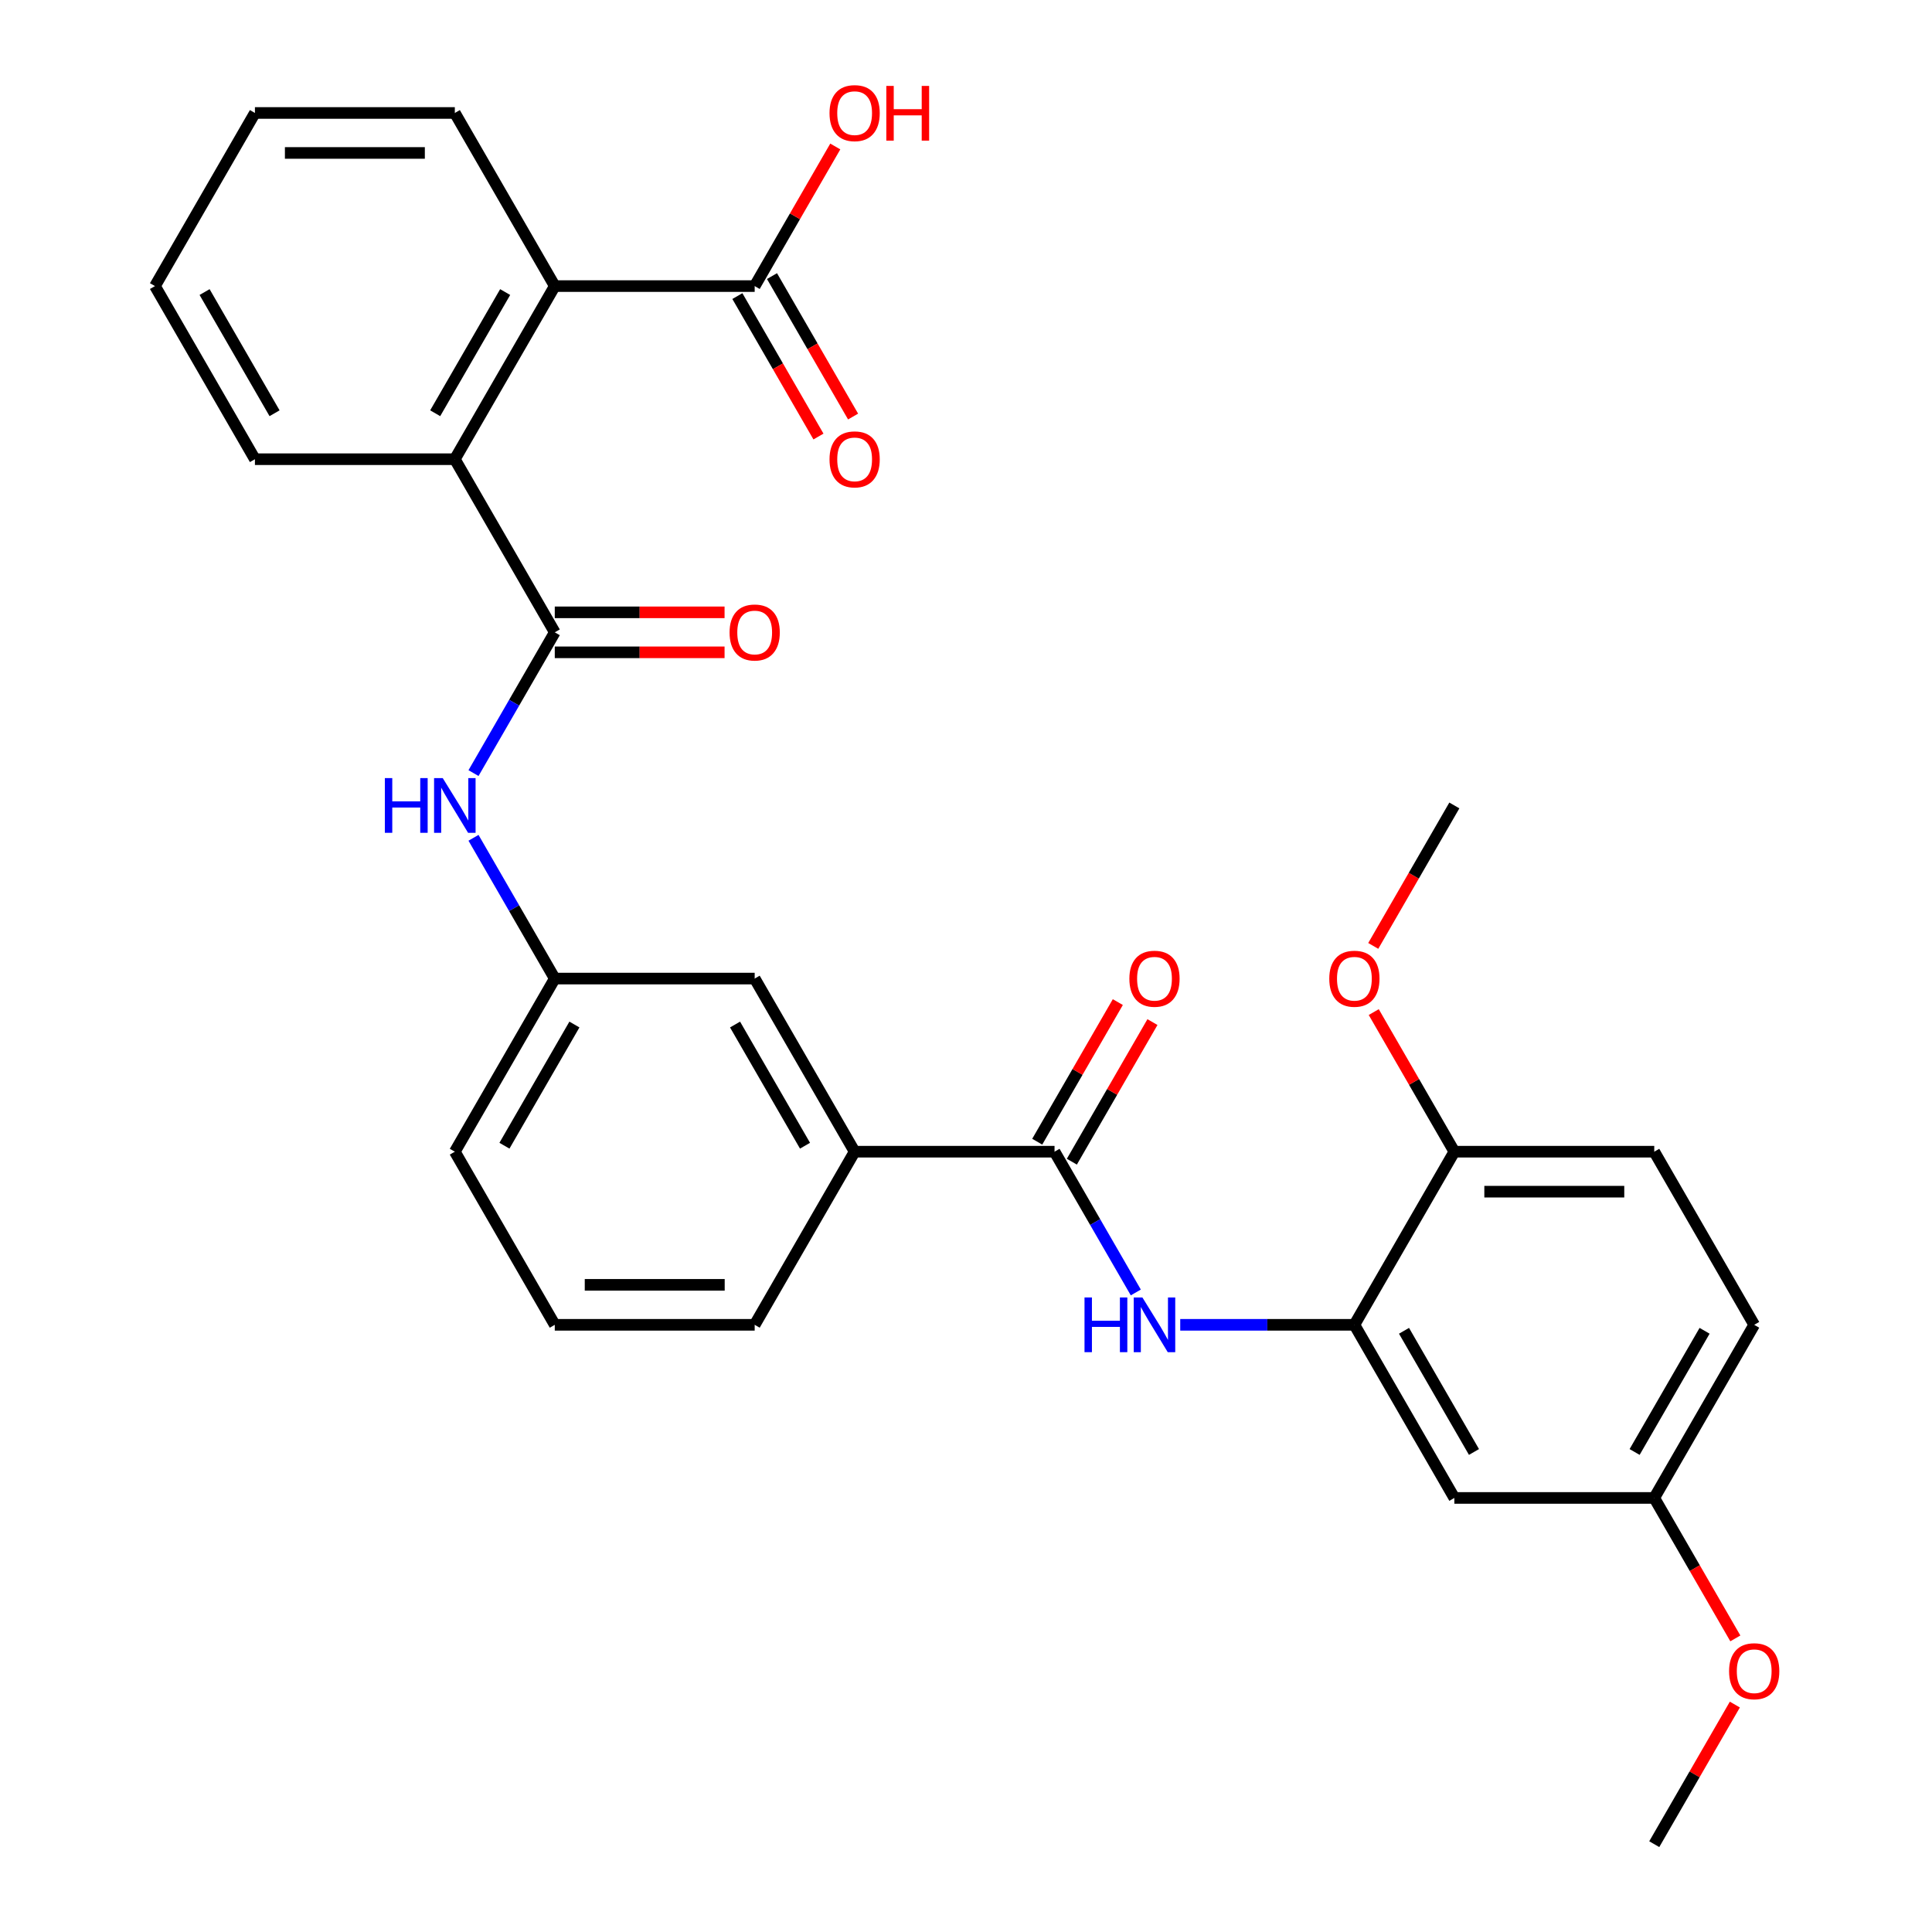 <?xml version='1.0' encoding='iso-8859-1'?>
<svg version='1.1' baseProfile='full'
              xmlns='http://www.w3.org/2000/svg'
                      xmlns:rdkit='http://www.rdkit.org/xml'
                      xmlns:xlink='http://www.w3.org/1999/xlink'
                  xml:space='preserve'
width='1000px' height='1000px' viewBox='0 0 1000 1000'>
<!-- END OF HEADER -->
<rect style='opacity:1.0;fill:#FFFFFF;stroke:none' width='1000' height='1000' x='0' y='0'> </rect>
<path class='bond-2' d='M 287.152,327.293 L 235.417,237.685' style='fill:none;fill-rule:evenodd;stroke:#000000;stroke-width:6px;stroke-linecap:butt;stroke-linejoin:miter;stroke-opacity:1' />
<path class='bond-6' d='M 287.152,327.293 L 266.119,363.723' style='fill:none;fill-rule:evenodd;stroke:#000000;stroke-width:6px;stroke-linecap:butt;stroke-linejoin:miter;stroke-opacity:1' />
<path class='bond-6' d='M 266.119,363.723 L 245.086,400.153' style='fill:none;fill-rule:evenodd;stroke:#0000FF;stroke-width:6px;stroke-linecap:butt;stroke-linejoin:miter;stroke-opacity:1' />
<path class='bond-10' d='M 287.152,337.64 L 331.094,337.64' style='fill:none;fill-rule:evenodd;stroke:#000000;stroke-width:6px;stroke-linecap:butt;stroke-linejoin:miter;stroke-opacity:1' />
<path class='bond-10' d='M 331.094,337.64 L 375.035,337.64' style='fill:none;fill-rule:evenodd;stroke:#FF0000;stroke-width:6px;stroke-linecap:butt;stroke-linejoin:miter;stroke-opacity:1' />
<path class='bond-10' d='M 287.152,316.946 L 331.094,316.946' style='fill:none;fill-rule:evenodd;stroke:#000000;stroke-width:6px;stroke-linecap:butt;stroke-linejoin:miter;stroke-opacity:1' />
<path class='bond-10' d='M 331.094,316.946 L 375.035,316.946' style='fill:none;fill-rule:evenodd;stroke:#FF0000;stroke-width:6px;stroke-linecap:butt;stroke-linejoin:miter;stroke-opacity:1' />
<path class='bond-0' d='M 545.827,596.115 L 442.357,596.115' style='fill:none;fill-rule:evenodd;stroke:#000000;stroke-width:6px;stroke-linecap:butt;stroke-linejoin:miter;stroke-opacity:1' />
<path class='bond-1' d='M 545.827,596.115 L 566.86,632.546' style='fill:none;fill-rule:evenodd;stroke:#000000;stroke-width:6px;stroke-linecap:butt;stroke-linejoin:miter;stroke-opacity:1' />
<path class='bond-1' d='M 566.86,632.546 L 587.893,668.976' style='fill:none;fill-rule:evenodd;stroke:#0000FF;stroke-width:6px;stroke-linecap:butt;stroke-linejoin:miter;stroke-opacity:1' />
<path class='bond-13' d='M 554.788,601.289 L 575.648,565.158' style='fill:none;fill-rule:evenodd;stroke:#000000;stroke-width:6px;stroke-linecap:butt;stroke-linejoin:miter;stroke-opacity:1' />
<path class='bond-13' d='M 575.648,565.158 L 596.508,529.028' style='fill:none;fill-rule:evenodd;stroke:#FF0000;stroke-width:6px;stroke-linecap:butt;stroke-linejoin:miter;stroke-opacity:1' />
<path class='bond-13' d='M 536.866,590.942 L 557.726,554.811' style='fill:none;fill-rule:evenodd;stroke:#000000;stroke-width:6px;stroke-linecap:butt;stroke-linejoin:miter;stroke-opacity:1' />
<path class='bond-13' d='M 557.726,554.811 L 578.586,518.681' style='fill:none;fill-rule:evenodd;stroke:#FF0000;stroke-width:6px;stroke-linecap:butt;stroke-linejoin:miter;stroke-opacity:1' />
<path class='bond-3' d='M 610.889,685.723 L 655.96,685.723' style='fill:none;fill-rule:evenodd;stroke:#0000FF;stroke-width:6px;stroke-linecap:butt;stroke-linejoin:miter;stroke-opacity:1' />
<path class='bond-3' d='M 655.96,685.723 L 701.032,685.723' style='fill:none;fill-rule:evenodd;stroke:#000000;stroke-width:6px;stroke-linecap:butt;stroke-linejoin:miter;stroke-opacity:1' />
<path class='bond-4' d='M 235.417,237.685 L 287.152,148.078' style='fill:none;fill-rule:evenodd;stroke:#000000;stroke-width:6px;stroke-linecap:butt;stroke-linejoin:miter;stroke-opacity:1' />
<path class='bond-4' d='M 225.256,213.897 L 261.471,151.172' style='fill:none;fill-rule:evenodd;stroke:#000000;stroke-width:6px;stroke-linecap:butt;stroke-linejoin:miter;stroke-opacity:1' />
<path class='bond-21' d='M 235.417,237.685 L 131.948,237.685' style='fill:none;fill-rule:evenodd;stroke:#000000;stroke-width:6px;stroke-linecap:butt;stroke-linejoin:miter;stroke-opacity:1' />
<path class='bond-8' d='M 701.032,685.723 L 752.767,775.33' style='fill:none;fill-rule:evenodd;stroke:#000000;stroke-width:6px;stroke-linecap:butt;stroke-linejoin:miter;stroke-opacity:1' />
<path class='bond-8' d='M 726.714,688.817 L 762.928,751.542' style='fill:none;fill-rule:evenodd;stroke:#000000;stroke-width:6px;stroke-linecap:butt;stroke-linejoin:miter;stroke-opacity:1' />
<path class='bond-9' d='M 701.032,685.723 L 752.767,596.115' style='fill:none;fill-rule:evenodd;stroke:#000000;stroke-width:6px;stroke-linecap:butt;stroke-linejoin:miter;stroke-opacity:1' />
<path class='bond-5' d='M 287.152,148.078 L 390.622,148.078' style='fill:none;fill-rule:evenodd;stroke:#000000;stroke-width:6px;stroke-linecap:butt;stroke-linejoin:miter;stroke-opacity:1' />
<path class='bond-22' d='M 287.152,148.078 L 235.417,58.47' style='fill:none;fill-rule:evenodd;stroke:#000000;stroke-width:6px;stroke-linecap:butt;stroke-linejoin:miter;stroke-opacity:1' />
<path class='bond-14' d='M 381.661,153.251 L 402.648,189.602' style='fill:none;fill-rule:evenodd;stroke:#000000;stroke-width:6px;stroke-linecap:butt;stroke-linejoin:miter;stroke-opacity:1' />
<path class='bond-14' d='M 402.648,189.602 L 423.635,225.952' style='fill:none;fill-rule:evenodd;stroke:#FF0000;stroke-width:6px;stroke-linecap:butt;stroke-linejoin:miter;stroke-opacity:1' />
<path class='bond-14' d='M 399.583,142.904 L 420.57,179.255' style='fill:none;fill-rule:evenodd;stroke:#000000;stroke-width:6px;stroke-linecap:butt;stroke-linejoin:miter;stroke-opacity:1' />
<path class='bond-14' d='M 420.57,179.255 L 441.557,215.605' style='fill:none;fill-rule:evenodd;stroke:#FF0000;stroke-width:6px;stroke-linecap:butt;stroke-linejoin:miter;stroke-opacity:1' />
<path class='bond-17' d='M 390.622,148.078 L 411.482,111.947' style='fill:none;fill-rule:evenodd;stroke:#000000;stroke-width:6px;stroke-linecap:butt;stroke-linejoin:miter;stroke-opacity:1' />
<path class='bond-17' d='M 411.482,111.947 L 432.342,75.817' style='fill:none;fill-rule:evenodd;stroke:#FF0000;stroke-width:6px;stroke-linecap:butt;stroke-linejoin:miter;stroke-opacity:1' />
<path class='bond-11' d='M 245.086,433.647 L 266.119,470.077' style='fill:none;fill-rule:evenodd;stroke:#0000FF;stroke-width:6px;stroke-linecap:butt;stroke-linejoin:miter;stroke-opacity:1' />
<path class='bond-11' d='M 266.119,470.077 L 287.152,506.508' style='fill:none;fill-rule:evenodd;stroke:#000000;stroke-width:6px;stroke-linecap:butt;stroke-linejoin:miter;stroke-opacity:1' />
<path class='bond-7' d='M 442.357,596.115 L 390.622,506.508' style='fill:none;fill-rule:evenodd;stroke:#000000;stroke-width:6px;stroke-linecap:butt;stroke-linejoin:miter;stroke-opacity:1' />
<path class='bond-7' d='M 416.675,593.021 L 380.461,530.296' style='fill:none;fill-rule:evenodd;stroke:#000000;stroke-width:6px;stroke-linecap:butt;stroke-linejoin:miter;stroke-opacity:1' />
<path class='bond-31' d='M 442.357,596.115 L 390.622,685.723' style='fill:none;fill-rule:evenodd;stroke:#000000;stroke-width:6px;stroke-linecap:butt;stroke-linejoin:miter;stroke-opacity:1' />
<path class='bond-16' d='M 752.767,775.33 L 856.237,775.33' style='fill:none;fill-rule:evenodd;stroke:#000000;stroke-width:6px;stroke-linecap:butt;stroke-linejoin:miter;stroke-opacity:1' />
<path class='bond-15' d='M 752.767,596.115 L 856.237,596.115' style='fill:none;fill-rule:evenodd;stroke:#000000;stroke-width:6px;stroke-linecap:butt;stroke-linejoin:miter;stroke-opacity:1' />
<path class='bond-15' d='M 768.287,616.809 L 840.716,616.809' style='fill:none;fill-rule:evenodd;stroke:#000000;stroke-width:6px;stroke-linecap:butt;stroke-linejoin:miter;stroke-opacity:1' />
<path class='bond-19' d='M 752.767,596.115 L 731.907,559.985' style='fill:none;fill-rule:evenodd;stroke:#000000;stroke-width:6px;stroke-linecap:butt;stroke-linejoin:miter;stroke-opacity:1' />
<path class='bond-19' d='M 731.907,559.985 L 711.047,523.855' style='fill:none;fill-rule:evenodd;stroke:#FF0000;stroke-width:6px;stroke-linecap:butt;stroke-linejoin:miter;stroke-opacity:1' />
<path class='bond-12' d='M 287.152,506.508 L 390.622,506.508' style='fill:none;fill-rule:evenodd;stroke:#000000;stroke-width:6px;stroke-linecap:butt;stroke-linejoin:miter;stroke-opacity:1' />
<path class='bond-25' d='M 287.152,506.508 L 235.417,596.115' style='fill:none;fill-rule:evenodd;stroke:#000000;stroke-width:6px;stroke-linecap:butt;stroke-linejoin:miter;stroke-opacity:1' />
<path class='bond-25' d='M 297.314,530.296 L 261.099,593.021' style='fill:none;fill-rule:evenodd;stroke:#000000;stroke-width:6px;stroke-linecap:butt;stroke-linejoin:miter;stroke-opacity:1' />
<path class='bond-18' d='M 856.237,596.115 L 907.972,685.723' style='fill:none;fill-rule:evenodd;stroke:#000000;stroke-width:6px;stroke-linecap:butt;stroke-linejoin:miter;stroke-opacity:1' />
<path class='bond-20' d='M 856.237,775.33 L 877.224,811.681' style='fill:none;fill-rule:evenodd;stroke:#000000;stroke-width:6px;stroke-linecap:butt;stroke-linejoin:miter;stroke-opacity:1' />
<path class='bond-20' d='M 877.224,811.681 L 898.21,848.031' style='fill:none;fill-rule:evenodd;stroke:#FF0000;stroke-width:6px;stroke-linecap:butt;stroke-linejoin:miter;stroke-opacity:1' />
<path class='bond-32' d='M 856.237,775.33 L 907.972,685.723' style='fill:none;fill-rule:evenodd;stroke:#000000;stroke-width:6px;stroke-linecap:butt;stroke-linejoin:miter;stroke-opacity:1' />
<path class='bond-32' d='M 846.075,751.542 L 882.29,688.817' style='fill:none;fill-rule:evenodd;stroke:#000000;stroke-width:6px;stroke-linecap:butt;stroke-linejoin:miter;stroke-opacity:1' />
<path class='bond-26' d='M 710.793,489.601 L 731.78,453.251' style='fill:none;fill-rule:evenodd;stroke:#FF0000;stroke-width:6px;stroke-linecap:butt;stroke-linejoin:miter;stroke-opacity:1' />
<path class='bond-26' d='M 731.78,453.251 L 752.767,416.9' style='fill:none;fill-rule:evenodd;stroke:#000000;stroke-width:6px;stroke-linecap:butt;stroke-linejoin:miter;stroke-opacity:1' />
<path class='bond-27' d='M 897.956,882.285 L 877.097,918.415' style='fill:none;fill-rule:evenodd;stroke:#FF0000;stroke-width:6px;stroke-linecap:butt;stroke-linejoin:miter;stroke-opacity:1' />
<path class='bond-27' d='M 877.097,918.415 L 856.237,954.545' style='fill:none;fill-rule:evenodd;stroke:#000000;stroke-width:6px;stroke-linecap:butt;stroke-linejoin:miter;stroke-opacity:1' />
<path class='bond-28' d='M 131.948,237.685 L 80.213,148.078' style='fill:none;fill-rule:evenodd;stroke:#000000;stroke-width:6px;stroke-linecap:butt;stroke-linejoin:miter;stroke-opacity:1' />
<path class='bond-28' d='M 142.109,213.897 L 105.894,151.172' style='fill:none;fill-rule:evenodd;stroke:#000000;stroke-width:6px;stroke-linecap:butt;stroke-linejoin:miter;stroke-opacity:1' />
<path class='bond-30' d='M 235.417,58.47 L 131.948,58.47' style='fill:none;fill-rule:evenodd;stroke:#000000;stroke-width:6px;stroke-linecap:butt;stroke-linejoin:miter;stroke-opacity:1' />
<path class='bond-30' d='M 219.897,79.164 L 147.468,79.164' style='fill:none;fill-rule:evenodd;stroke:#000000;stroke-width:6px;stroke-linecap:butt;stroke-linejoin:miter;stroke-opacity:1' />
<path class='bond-23' d='M 390.622,685.723 L 287.152,685.723' style='fill:none;fill-rule:evenodd;stroke:#000000;stroke-width:6px;stroke-linecap:butt;stroke-linejoin:miter;stroke-opacity:1' />
<path class='bond-23' d='M 375.102,665.029 L 302.673,665.029' style='fill:none;fill-rule:evenodd;stroke:#000000;stroke-width:6px;stroke-linecap:butt;stroke-linejoin:miter;stroke-opacity:1' />
<path class='bond-24' d='M 287.152,685.723 L 235.417,596.115' style='fill:none;fill-rule:evenodd;stroke:#000000;stroke-width:6px;stroke-linecap:butt;stroke-linejoin:miter;stroke-opacity:1' />
<path class='bond-29' d='M 80.213,148.078 L 131.948,58.47' style='fill:none;fill-rule:evenodd;stroke:#000000;stroke-width:6px;stroke-linecap:butt;stroke-linejoin:miter;stroke-opacity:1' />
<path  class='atom-2' d='M 561.342 671.563
L 565.182 671.563
L 565.182 683.603
L 579.662 683.603
L 579.662 671.563
L 583.502 671.563
L 583.502 699.883
L 579.662 699.883
L 579.662 686.803
L 565.182 686.803
L 565.182 699.883
L 561.342 699.883
L 561.342 671.563
' fill='#0000FF'/>
<path  class='atom-2' d='M 591.302 671.563
L 600.582 686.563
Q 601.502 688.043, 602.982 690.723
Q 604.462 693.403, 604.542 693.563
L 604.542 671.563
L 608.302 671.563
L 608.302 699.883
L 604.422 699.883
L 594.462 683.483
Q 593.302 681.563, 592.062 679.363
Q 590.862 677.163, 590.502 676.483
L 590.502 699.883
L 586.822 699.883
L 586.822 671.563
L 591.302 671.563
' fill='#0000FF'/>
<path  class='atom-7' d='M 199.197 402.74
L 203.037 402.74
L 203.037 414.78
L 217.517 414.78
L 217.517 402.74
L 221.357 402.74
L 221.357 431.06
L 217.517 431.06
L 217.517 417.98
L 203.037 417.98
L 203.037 431.06
L 199.197 431.06
L 199.197 402.74
' fill='#0000FF'/>
<path  class='atom-7' d='M 229.157 402.74
L 238.437 417.74
Q 239.357 419.22, 240.837 421.9
Q 242.317 424.58, 242.397 424.74
L 242.397 402.74
L 246.157 402.74
L 246.157 431.06
L 242.277 431.06
L 232.317 414.66
Q 231.157 412.74, 229.917 410.54
Q 228.717 408.34, 228.357 407.66
L 228.357 431.06
L 224.677 431.06
L 224.677 402.74
L 229.157 402.74
' fill='#0000FF'/>
<path  class='atom-11' d='M 377.622 327.373
Q 377.622 320.573, 380.982 316.773
Q 384.342 312.973, 390.622 312.973
Q 396.902 312.973, 400.262 316.773
Q 403.622 320.573, 403.622 327.373
Q 403.622 334.253, 400.222 338.173
Q 396.822 342.053, 390.622 342.053
Q 384.382 342.053, 380.982 338.173
Q 377.622 334.293, 377.622 327.373
M 390.622 338.853
Q 394.942 338.853, 397.262 335.973
Q 399.622 333.053, 399.622 327.373
Q 399.622 321.813, 397.262 319.013
Q 394.942 316.173, 390.622 316.173
Q 386.302 316.173, 383.942 318.973
Q 381.622 321.773, 381.622 327.373
Q 381.622 333.093, 383.942 335.973
Q 386.302 338.853, 390.622 338.853
' fill='#FF0000'/>
<path  class='atom-14' d='M 584.562 506.588
Q 584.562 499.788, 587.922 495.988
Q 591.282 492.188, 597.562 492.188
Q 603.842 492.188, 607.202 495.988
Q 610.562 499.788, 610.562 506.588
Q 610.562 513.468, 607.162 517.388
Q 603.762 521.268, 597.562 521.268
Q 591.322 521.268, 587.922 517.388
Q 584.562 513.508, 584.562 506.588
M 597.562 518.068
Q 601.882 518.068, 604.202 515.188
Q 606.562 512.268, 606.562 506.588
Q 606.562 501.028, 604.202 498.228
Q 601.882 495.388, 597.562 495.388
Q 593.242 495.388, 590.882 498.188
Q 588.562 500.988, 588.562 506.588
Q 588.562 512.308, 590.882 515.188
Q 593.242 518.068, 597.562 518.068
' fill='#FF0000'/>
<path  class='atom-15' d='M 429.357 237.765
Q 429.357 230.965, 432.717 227.165
Q 436.077 223.365, 442.357 223.365
Q 448.637 223.365, 451.997 227.165
Q 455.357 230.965, 455.357 237.765
Q 455.357 244.645, 451.957 248.565
Q 448.557 252.445, 442.357 252.445
Q 436.117 252.445, 432.717 248.565
Q 429.357 244.685, 429.357 237.765
M 442.357 249.245
Q 446.677 249.245, 448.997 246.365
Q 451.357 243.445, 451.357 237.765
Q 451.357 232.205, 448.997 229.405
Q 446.677 226.565, 442.357 226.565
Q 438.037 226.565, 435.677 229.365
Q 433.357 232.165, 433.357 237.765
Q 433.357 243.485, 435.677 246.365
Q 438.037 249.245, 442.357 249.245
' fill='#FF0000'/>
<path  class='atom-18' d='M 429.357 58.55
Q 429.357 51.75, 432.717 47.95
Q 436.077 44.15, 442.357 44.15
Q 448.637 44.15, 451.997 47.95
Q 455.357 51.75, 455.357 58.55
Q 455.357 65.43, 451.957 69.35
Q 448.557 73.23, 442.357 73.23
Q 436.117 73.23, 432.717 69.35
Q 429.357 65.47, 429.357 58.55
M 442.357 70.03
Q 446.677 70.03, 448.997 67.15
Q 451.357 64.23, 451.357 58.55
Q 451.357 52.99, 448.997 50.19
Q 446.677 47.35, 442.357 47.35
Q 438.037 47.35, 435.677 50.15
Q 433.357 52.95, 433.357 58.55
Q 433.357 64.27, 435.677 67.15
Q 438.037 70.03, 442.357 70.03
' fill='#FF0000'/>
<path  class='atom-18' d='M 458.757 44.47
L 462.597 44.47
L 462.597 56.51
L 477.077 56.51
L 477.077 44.47
L 480.917 44.47
L 480.917 72.79
L 477.077 72.79
L 477.077 59.71
L 462.597 59.71
L 462.597 72.79
L 458.757 72.79
L 458.757 44.47
' fill='#FF0000'/>
<path  class='atom-20' d='M 688.032 506.588
Q 688.032 499.788, 691.392 495.988
Q 694.752 492.188, 701.032 492.188
Q 707.312 492.188, 710.672 495.988
Q 714.032 499.788, 714.032 506.588
Q 714.032 513.468, 710.632 517.388
Q 707.232 521.268, 701.032 521.268
Q 694.792 521.268, 691.392 517.388
Q 688.032 513.508, 688.032 506.588
M 701.032 518.068
Q 705.352 518.068, 707.672 515.188
Q 710.032 512.268, 710.032 506.588
Q 710.032 501.028, 707.672 498.228
Q 705.352 495.388, 701.032 495.388
Q 696.712 495.388, 694.352 498.188
Q 692.032 500.988, 692.032 506.588
Q 692.032 512.308, 694.352 515.188
Q 696.712 518.068, 701.032 518.068
' fill='#FF0000'/>
<path  class='atom-21' d='M 894.972 865.018
Q 894.972 858.218, 898.332 854.418
Q 901.692 850.618, 907.972 850.618
Q 914.252 850.618, 917.612 854.418
Q 920.972 858.218, 920.972 865.018
Q 920.972 871.898, 917.572 875.818
Q 914.172 879.698, 907.972 879.698
Q 901.732 879.698, 898.332 875.818
Q 894.972 871.938, 894.972 865.018
M 907.972 876.498
Q 912.292 876.498, 914.612 873.618
Q 916.972 870.698, 916.972 865.018
Q 916.972 859.458, 914.612 856.658
Q 912.292 853.818, 907.972 853.818
Q 903.652 853.818, 901.292 856.618
Q 898.972 859.418, 898.972 865.018
Q 898.972 870.738, 901.292 873.618
Q 903.652 876.498, 907.972 876.498
' fill='#FF0000'/>
</svg>

